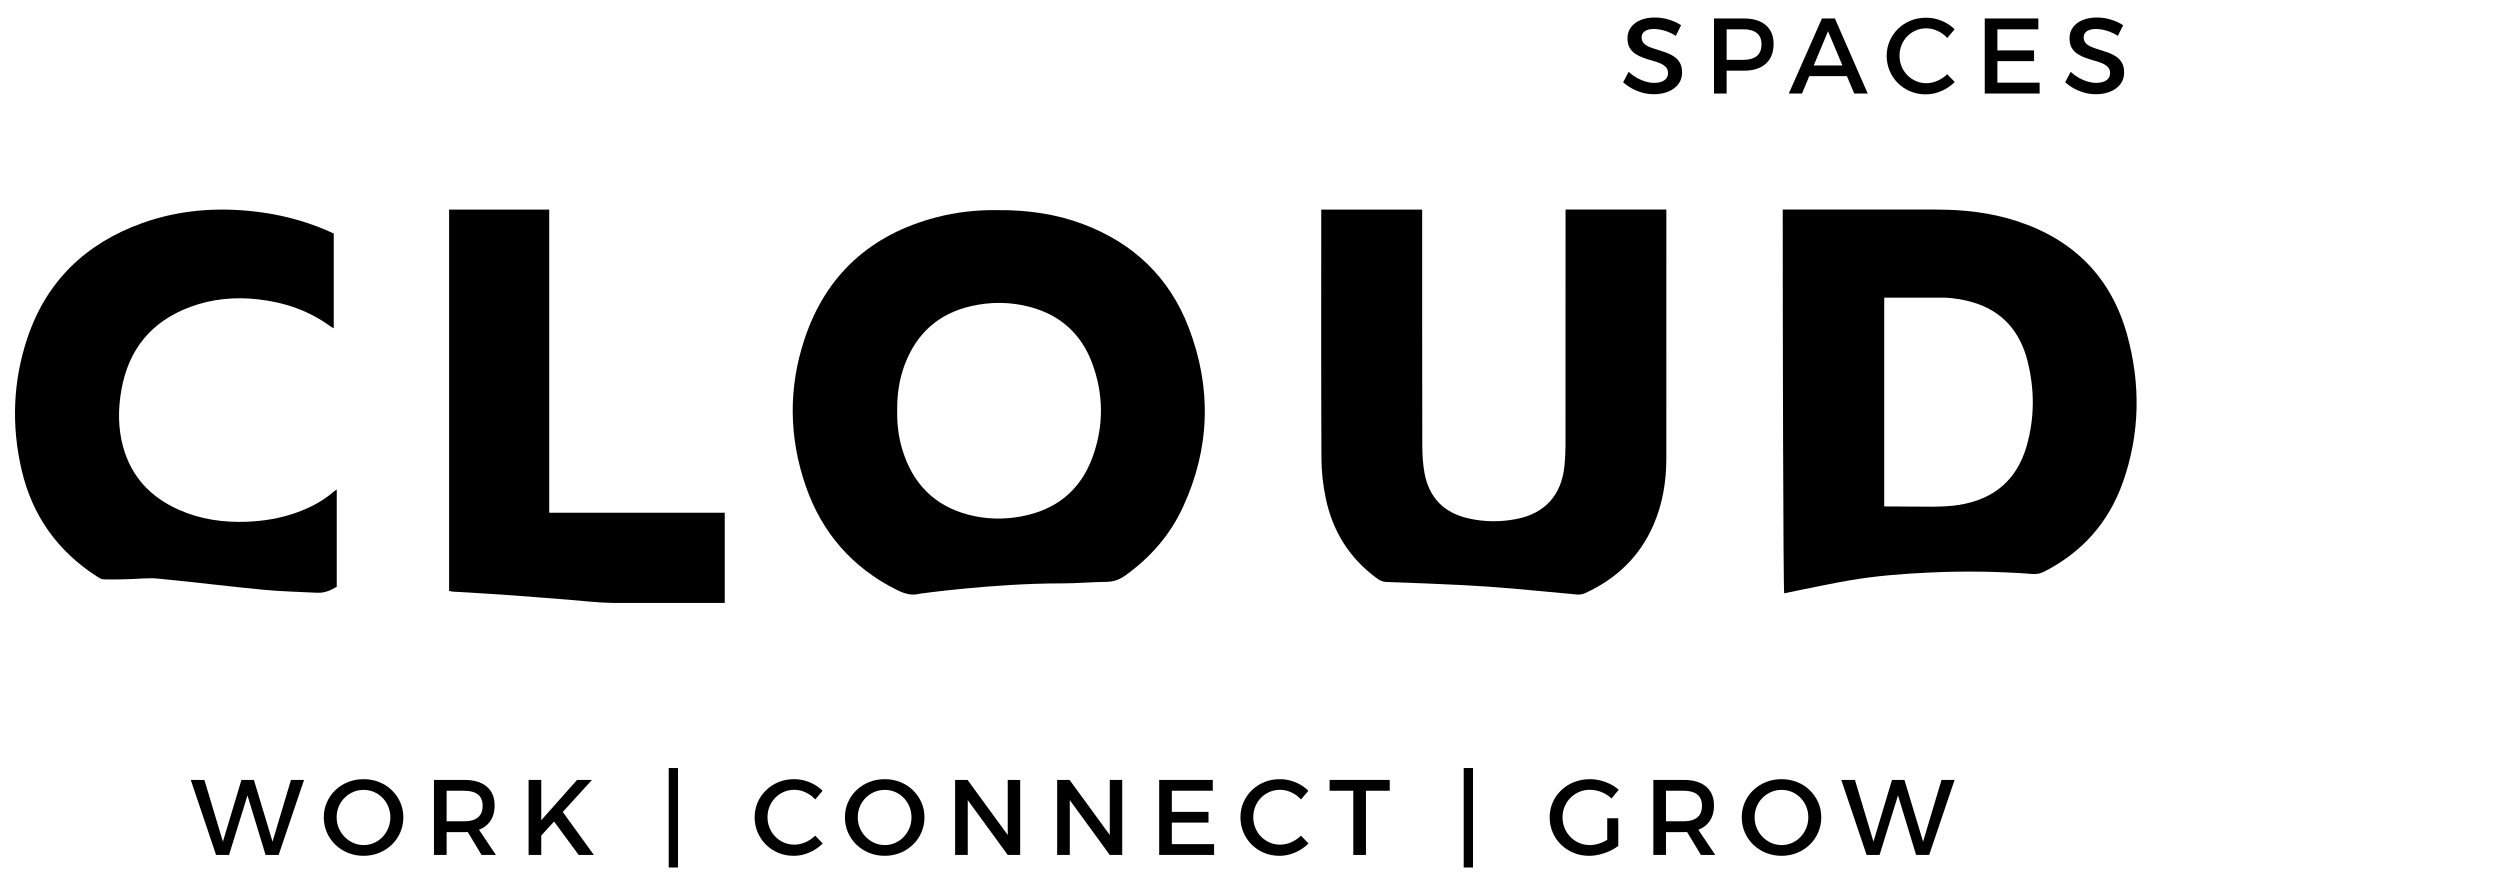 <svg viewBox="0 0 500 177" xmlns="http://www.w3.org/2000/svg" id="a"><path d="M183.966,118.74c-1.694.468-3.168-.039-4.674-.794-8.86-4.446-14.898-11.388-18.129-20.696-3.392-9.78-3.514-19.705-.232-29.513,4.285-12.791,13.184-20.798,26.195-24.237,4.12-1.089,8.333-1.533,12.248-1.474,6.128-.051,11.777.751,17.209,2.787,10.067,3.778,17.268,10.617,21.132,20.645,4.662,12.095,4.324,24.178-1.136,35.987-2.575,5.566-6.505,10.067-11.506,13.64-1.144.818-2.311,1.266-3.73,1.285-2.984.035-5.959.307-8.943.307-13.785-.008-28.436,2.064-28.436,2.064l0.0 0ZM179.441,82.144c-.051,2.528.232,5.071.959,7.547,2.005,6.836,6.301,11.411,13.282,13.251,3.475.916,7.02.995,10.542.346,6.977-1.285,11.879-5.2,14.308-11.918,2.252-6.23,2.205-12.547-.106-18.754-2.162-5.806-6.333-9.575-12.327-11.199-3.935-1.065-7.928-1.101-11.903-.185-6.505,1.498-10.888,5.452-13.239,11.671-1.12,2.956-1.561,6.034-1.517,9.241v0Z"></path><path d="M387.303,41.92c5.487-.008,10.888.605,16.12,2.315,11.348,3.711,18.848,11.262,22.02,22.795,2.708,9.855,2.555,19.748-.873,29.438-2.846,8.046-8.16,14.013-15.794,17.885-.731.37-1.439.503-2.272.44-6.934-.523-13.872-.609-20.822-.279-5.216.248-10.425.653-15.57,1.525-4.037.684-8.042,1.568-12.06,2.366-.409.083-.814.173-1.215.259-.193-.586-.303-55.212-.291-76.753h30.755s0,.008,0,.008ZM386.674,101.342c1.718-.035,3.455-.09,5.149-.362,6.91-1.108,11.541-4.953,13.495-11.741,1.619-5.629,1.619-11.336.197-16.997-1.482-5.896-5.016-10.039-10.967-11.785-1.769-.519-3.648-.845-5.487-.92h-12.217v41.745l9.831.059v-0Z"></path><path d="M333.27,41.92c.004,15.574.008,34.249-.004,49.823-.004,4.568-.739,9.005-2.559,13.219-2.752,6.384-7.461,10.829-13.726,13.687-.48.22-1.085.299-1.616.252-4.222-.37-8.439-.814-12.665-1.175-3.298-.283-6.596-.527-9.902-.692-5.165-.259-10.338-.46-15.507-.633-.818-.028-1.415-.362-2.02-.81-5.46-4.037-8.797-9.45-10.142-16.05-.519-2.539-.829-5.169-.841-7.759-.079-15.57-.043-34.292-.039-49.866h20.185c.004,14.406-.012,32.567.024,46.973.004,1.95.098,3.931.464,5.837.916,4.76,3.801,7.771,8.553,8.903,3.267.778,6.572.81,9.851.165,5.711-1.12,9.009-4.835,9.572-10.672.134-1.392.2-2.791.204-4.186.016-14.406.008-32.618.008-47.024h20.161v.008l-0.0 0Z"></path><path d="M67.35,97.906v19.446c-1.211.727-2.461,1.278-3.919,1.199-3.581-.189-7.178-.255-10.743-.597-7.048-.676-14.076-1.564-21.124-2.237-1.973-.189-3.994.079-5.991.122-1.631.035-3.263.086-4.89.028-.464-.016-.947-.346-1.368-.617-7.854-5.075-12.889-12.189-14.996-21.27-2.052-8.856-1.741-17.704,1.148-26.344,3.821-11.423,11.69-18.954,22.936-23.003,7.28-2.618,14.8-3.211,22.461-2.343,4.941.558,9.709,1.761,14.289,3.695.515.216,1.018.456,1.596.719v18.95c-.279-.157-.48-.248-.653-.373-4.32-3.172-9.198-4.819-14.489-5.417-4.619-.519-9.139-.106-13.495,1.498-7.858,2.893-12.461,8.546-13.864,16.792-.641,3.762-.645,7.531.377,11.23,1.647,5.971,5.503,10.051,11.089,12.547,4.34,1.938,8.927,2.598,13.644,2.417,3.416-.13,6.765-.688,9.996-1.847,2.697-.967,5.2-2.28,7.382-4.171.134-.122.287-.204.613-.425Z"></path><path d="M122.362,120.579c-2.834-.035-5.668-.405-8.502-.621-4.414-.342-8.825-.704-13.239-1.018-3.345-.236-6.698-.405-10.047-.613-.224-.016-.448-.079-.755-.134V41.924h20.024v60.629h35.106v18.027h-22.586 0Z"></path><path d="M335.168,7.167c-.542-.342-1.081-.613-1.608-.814-.527-.2-1.03-.342-1.502-.428s-.9-.13-1.285-.13c-.743,0-1.336.142-1.781.428s-.664.7-.664,1.242c0,.487.145.884.44,1.191s.68.558,1.16.751c.48.193,1.006.373,1.588.546s1.156.362,1.726.57c.57.208,1.101.476,1.588.802.487.33.873.747,1.16,1.254.287.507.428,1.148.428,1.918,0,.884-.244,1.655-.727,2.303-.487.649-1.156,1.156-2.005,1.509-.849.358-1.824.535-2.925.535-.786,0-1.553-.102-2.296-.311s-1.439-.491-2.091-.845c-.649-.358-1.234-.77-1.745-1.242l1.093-2.079c.515.472,1.061.873,1.639,1.199.578.33,1.164.578,1.757.751s1.156.256,1.682.256c.884,0,1.576-.173,2.068-.515.491-.342.739-.822.739-1.435,0-.499-.145-.904-.44-1.211s-.68-.562-1.156-.763c-.48-.2-1.006-.377-1.588-.535s-1.16-.338-1.737-.546c-.578-.208-1.108-.468-1.588-.782-.48-.314-.865-.719-1.16-1.222-.295-.499-.44-1.136-.44-1.906,0-.841.228-1.576.688-2.197.456-.621,1.097-1.105,1.918-1.447s1.777-.515,2.862-.515c.971,0,1.914.142,2.83.428s1.722.656,2.421,1.116l-1.05,2.123h0Z"></path><path d="M348.781,3.697c1.887,0,3.349.448,4.383,1.34,1.038.892,1.553,2.146,1.553,3.762,0,1.686-.519,2.999-1.553,3.935-1.038.936-2.496,1.403-4.383,1.403h-4.568l1.112-1.116v5.68h-2.527V3.697h5.983-0ZM348.675,11.971c1.16,0,2.052-.256,2.681-.763.629-.507.943-1.289.943-2.347,0-1.014-.314-1.769-.943-2.26-.629-.491-1.521-.739-2.681-.739h-4.458l1.112-1.116v8.337l-1.112-1.116h4.458v.004Z"></path><path d="M364.386,3.697h2.594l6.561,15.004h-2.7l-5.232-12.457-5.208,12.457h-2.638l6.623-15.004h0ZM361.065,13.087h8.982v2.142h-8.982v-2.142Z"></path><path d="M389.449,7.596c-.542-.601-1.187-1.073-1.93-1.415s-1.494-.515-2.252-.515c-.743,0-1.439.138-2.091.417s-1.222.668-1.714,1.167-.877,1.081-1.148,1.745-.409,1.384-.409,2.154c0,.759.138,1.47.409,2.134s.652,1.246,1.148,1.749c.491.499,1.065.892,1.714,1.179s1.348.428,2.091.428c.759,0,1.502-.161,2.229-.483s1.38-.763,1.95-1.317l1.502,1.564c-.499.499-1.069.936-1.702,1.309-.637.373-1.301.656-1.993.857s-1.395.299-2.111.299c-1.101,0-2.123-.197-3.066-.59-.943-.393-1.769-.939-2.476-1.639-.708-.7-1.262-1.517-1.663-2.453s-.601-1.942-.601-3.011c0-1.073.2-2.068.601-2.991s.963-1.733,1.682-2.433c.719-.7,1.557-1.242,2.508-1.631.951-.385,1.981-.578,3.098-.578.715,0,1.415.094,2.099.279.688.185,1.336.448,1.95.794.613.342,1.164.759,1.651,1.242,0,0-1.474,1.737-1.474,1.737Z"></path><path d="M396.949,3.697h10.719v2.166h-8.188v4.222h7.331v2.142h-7.331v4.308h8.447v2.166h-10.975V3.697h-.004v-0Z"></path><path d="M423.577,7.167c-.542-.342-1.081-.613-1.608-.814s-1.03-.342-1.502-.428-.9-.13-1.285-.13c-.743,0-1.336.142-1.781.428s-.664.7-.664,1.242c0,.487.145.884.44,1.191s.68.558,1.16.751,1.006.373,1.588.546,1.156.362,1.726.57c.57.208,1.101.476,1.588.802.487.33.873.747,1.16,1.254.287.507.428,1.148.428,1.918,0,.884-.244,1.655-.727,2.303-.487.649-1.156,1.156-2.005,1.509-.849.358-1.824.535-2.925.535-.786,0-1.553-.102-2.296-.311s-1.439-.491-2.091-.845c-.649-.358-1.234-.77-1.745-1.242l1.093-2.079c.515.472,1.061.873,1.639,1.199.578.33,1.164.578,1.757.751s1.156.256,1.682.256c.884,0,1.576-.173,2.068-.515.491-.342.739-.822.739-1.435,0-.499-.145-.904-.44-1.211s-.68-.562-1.156-.763c-.48-.2-1.006-.377-1.588-.535s-1.16-.338-1.737-.546c-.578-.208-1.108-.468-1.588-.782-.48-.314-.865-.719-1.16-1.222-.295-.499-.44-1.136-.44-1.906,0-.841.228-1.576.688-2.197.456-.621,1.097-1.105,1.918-1.447s1.777-.515,2.862-.515c.971,0,1.914.142,2.83.428s1.722.656,2.421,1.116l-1.05,2.123h0Z"></path><path d="M38.152,155.984h2.724l4.029,13.42h-.645l4.029-13.42h2.488l4.053,13.42h-.645l4.009-13.42h2.614l-5.079,15.004h-2.614l-3.943-12.968.645.02-4.009,12.948h-2.594l-5.063-15.004v-0Z"></path><path d="M72.712,155.835c1.116,0,2.154.193,3.121.578.963.385,1.808.928,2.531,1.631.723.7,1.285,1.509,1.694,2.433s.609,1.918.609,2.991-.204,2.075-.609,3.011-.971,1.753-1.694,2.453c-.723.7-1.564,1.246-2.531,1.639-.967.393-2.005.59-3.121.59s-2.154-.197-3.117-.59-1.808-.939-2.531-1.639-1.285-1.517-1.694-2.453c-.409-.936-.609-1.942-.609-3.011,0-1.073.204-2.072.609-2.999.409-.928.971-1.741,1.694-2.433.723-.692,1.564-1.234,2.531-1.619.963-.389,2.001-.582,3.117-.582ZM72.731,157.977c-.743,0-1.439.138-2.091.417-.649.279-1.226.668-1.726,1.167s-.888,1.081-1.167,1.745-.417,1.384-.417,2.154.142,1.494.428,2.166.68,1.262,1.179,1.769,1.077.904,1.726,1.191,1.34.428,2.068.428,1.419-.141,2.068-.428,1.219-.684,1.706-1.191c.487-.507.869-1.097,1.148-1.769s.417-1.392.417-2.166c0-.77-.138-1.49-.417-2.154s-.66-1.246-1.148-1.745-1.053-.888-1.706-1.167c-.649-.275-1.336-.417-2.068-.417h-0Z"></path><path d="M92.881,155.984c1.93,0,3.42.448,4.469,1.34s1.576,2.146,1.576,3.762c0,1.686-.527,2.999-1.576,3.935-1.05.936-2.539,1.403-4.469,1.403h-3.557v4.568h-2.531v-15.008h6.089ZM92.881,164.259c1.16,0,2.056-.255,2.689-.763.637-.507.955-1.289.955-2.347,0-1.014-.318-1.769-.955-2.26-.637-.491-1.533-.739-2.689-.739h-3.557v6.108h3.557ZM92.967,165.438h2.488l3.73,5.55h-2.873l-3.345-5.55Z"></path><path d="M105.723,155.984h2.531v8.058l7.158-8.058h2.98l-10.141,11.124v3.88h-2.531v-15.004h.004-0ZM112.303,162.05l6.474,8.939h-3.042l-5.102-6.926,1.671-2.013Z"></path><path d="M133.742,153.606h1.863v19.894h-1.863v-19.894Z"></path><path d="M163.046,159.888c-.542-.601-1.187-1.073-1.93-1.415s-1.494-.515-2.252-.515c-.743,0-1.439.138-2.091.417-.649.279-1.222.668-1.714,1.167s-.877,1.081-1.148,1.745-.409,1.384-.409,2.154c0,.759.138,1.47.409,2.134s.653,1.246,1.148,1.749,1.065.892,1.714,1.179,1.348.428,2.091.428c.759,0,1.502-.161,2.229-.483.727-.322,1.38-.763,1.95-1.317l1.502,1.564c-.499.499-1.069.936-1.706,1.309-.637.373-1.301.656-1.993.857-.692.2-1.395.299-2.111.299-1.101,0-2.123-.197-3.066-.59s-1.769-.939-2.476-1.639-1.262-1.517-1.663-2.453-.601-1.942-.601-3.011c0-1.073.2-2.068.601-2.991.401-.92.959-1.733,1.682-2.433s1.557-1.242,2.508-1.631c.951-.385,1.981-.578,3.097-.578.715,0,1.415.094,2.099.279s1.336.448,1.95.794c.613.342,1.164.759,1.651,1.242l-1.47,1.737-0.0 0Z"></path><path d="M176.937,155.835c1.116,0,2.154.193,3.121.578.963.385,1.808.928,2.531,1.631.719.7,1.285,1.509,1.694,2.433s.609,1.918.609,2.991-.204,2.075-.609,3.011-.971,1.753-1.694,2.453-1.564,1.246-2.531,1.639-2.005.59-3.121.59-2.154-.197-3.117-.59-1.808-.939-2.531-1.639-1.285-1.517-1.694-2.453-.609-1.942-.609-3.011c0-1.073.204-2.072.609-2.999.409-.928.971-1.741,1.694-2.433s1.564-1.234,2.531-1.619c.963-.389,2.001-.582,3.117-.582ZM176.957,157.977c-.743,0-1.439.138-2.091.417-.649.279-1.226.668-1.726,1.167-.499.499-.888,1.081-1.167,1.745s-.417,1.384-.417,2.154.141,1.494.428,2.166c.287.672.68,1.262,1.179,1.769s1.077.904,1.726,1.191c.649.287,1.34.428,2.068.428s1.419-.141,2.068-.428c.649-.287,1.219-.684,1.706-1.191s.869-1.097,1.148-1.769c.279-.672.417-1.392.417-2.166,0-.77-.138-1.49-.417-2.154s-.66-1.246-1.148-1.745c-.487-.499-1.053-.888-1.706-1.167-.649-.275-1.336-.417-2.068-.417Z"></path><path d="M191.021,155.984h2.488l8.683,11.899-.645.216v-12.115h2.488v15.004h-2.488l-8.66-11.875.664-.216v12.091h-2.528v-15.004h-.004l-0.0 0Z"></path><path d="M211.43,155.984h2.488l8.683,11.899-.645.216v-12.115h2.488v15.004h-2.488l-8.66-11.875.664-.216v12.091h-2.528v-15.004h-.004l0.0 0Z"></path><path d="M231.839,155.984h10.719v2.166h-8.188v4.222h7.331v2.142h-7.331v4.308h8.447v2.166h-10.979v-15.004l-0.0 0Z"></path><path d="M260.2,159.888c-.542-.601-1.187-1.073-1.93-1.415s-1.494-.515-2.252-.515c-.743,0-1.439.138-2.091.417s-1.222.668-1.714,1.167-.877,1.081-1.148,1.745-.409,1.384-.409,2.154c0,.759.138,1.47.409,2.134s.652,1.246,1.148,1.749c.491.499,1.065.892,1.714,1.179s1.348.428,2.091.428c.759,0,1.502-.161,2.229-.483.727-.322,1.38-.763,1.95-1.317l1.502,1.564c-.499.499-1.069.936-1.702,1.309-.637.373-1.301.656-1.993.857-.692.2-1.395.299-2.111.299-1.101,0-2.123-.197-3.066-.59-.943-.393-1.769-.939-2.476-1.639s-1.262-1.517-1.663-2.453-.601-1.942-.601-3.011c0-1.073.2-2.068.601-2.991.401-.924.963-1.733,1.682-2.433s1.557-1.242,2.508-1.631c.951-.385,1.981-.578,3.098-.578.715,0,1.415.094,2.099.279.688.185,1.336.448,1.95.794.613.342,1.164.759,1.651,1.242l-1.474,1.737v0Z"></path><path d="M265.923,155.984h12.024v2.166h-4.756v12.842h-2.531v-12.842h-4.737v-2.166Z"></path><path d="M292.739,153.606h1.863v19.894h-1.863v-19.894Z"></path><path d="M322.303,159.695c-.57-.542-1.238-.967-2.005-1.278-.767-.307-1.541-.46-2.327-.46-.77,0-1.486.141-2.142.428-.656.287-1.238.68-1.737,1.179-.499.499-.888,1.081-1.167,1.745s-.417,1.384-.417,2.154.138,1.494.417,2.166.668,1.262,1.167,1.769,1.081.904,1.745,1.191,1.384.428,2.154.428c.7,0,1.427-.141,2.178-.428.751-.287,1.427-.672,2.024-1.156l1.458,1.757c-.499.385-1.077.727-1.726,1.03-.652.299-1.325.531-2.024.696s-1.392.248-2.079.248c-1.116,0-2.146-.197-3.098-.59s-1.785-.939-2.508-1.639-1.281-1.517-1.682-2.453-.601-1.942-.601-3.011c0-1.073.204-2.068.609-2.991s.975-1.733,1.706-2.433,1.584-1.242,2.563-1.631c.979-.385,2.032-.578,3.16-.578.715,0,1.419.086,2.111.255.692.173,1.352.413,1.981.727.629.314,1.187.692,1.671,1.136l-1.431,1.737-0.0 0ZM321.446,163.657h2.209v5.531h-2.209v-5.531Z"></path><path d="M336.753,155.984c1.93,0,3.42.448,4.469,1.34s1.576,2.146,1.576,3.762c0,1.686-.527,2.999-1.576,3.935-1.05.936-2.539,1.403-4.469,1.403h-3.557v4.568h-2.527v-15.008h6.085ZM336.753,164.259c1.156,0,2.056-.255,2.689-.763.637-.507.955-1.289.955-2.347,0-1.014-.318-1.769-.955-2.26s-1.533-.739-2.689-.739h-3.557v6.108h3.557ZM336.835,165.438h2.488l3.73,5.55h-2.873l-3.345-5.55Z"></path><path d="M356.301,155.835c1.116,0,2.154.193,3.121.578.963.385,1.808.928,2.527,1.631s1.285,1.509,1.694,2.433c.409.924.609,1.918.609,2.991s-.204,2.075-.609,3.011-.971,1.753-1.694,2.453c-.723.7-1.564,1.246-2.527,1.639s-2.005.59-3.121.59-2.154-.197-3.117-.59c-.963-.393-1.808-.939-2.531-1.639-.723-.7-1.285-1.517-1.694-2.453s-.609-1.942-.609-3.011c0-1.073.204-2.072.609-2.999.409-.928.971-1.741,1.694-2.433s1.564-1.234,2.531-1.619c.963-.389,2.005-.582,3.117-.582ZM356.324,157.977c-.743,0-1.439.138-2.091.417s-1.226.668-1.726,1.167-.888,1.081-1.167,1.745-.417,1.384-.417,2.154.142,1.494.428,2.166c.287.672.68,1.262,1.179,1.769s1.073.904,1.726,1.191c.649.287,1.34.428,2.068.428s1.419-.141,2.068-.428,1.219-.684,1.706-1.191c.487-.507.869-1.097,1.148-1.769.279-.672.417-1.392.417-2.166,0-.77-.138-1.49-.417-2.154s-.66-1.246-1.148-1.745-1.053-.888-1.706-1.167-1.34-.417-2.068-.417Z"></path><path d="M368.262,155.984h2.724l4.029,13.42h-.645l4.029-13.42h2.488l4.053,13.42h-.645l4.009-13.42h2.614l-5.083,15.004h-2.614l-3.943-12.968.645.02-4.009,12.948h-2.594l-5.059-15.004v-0Z"></path></svg>